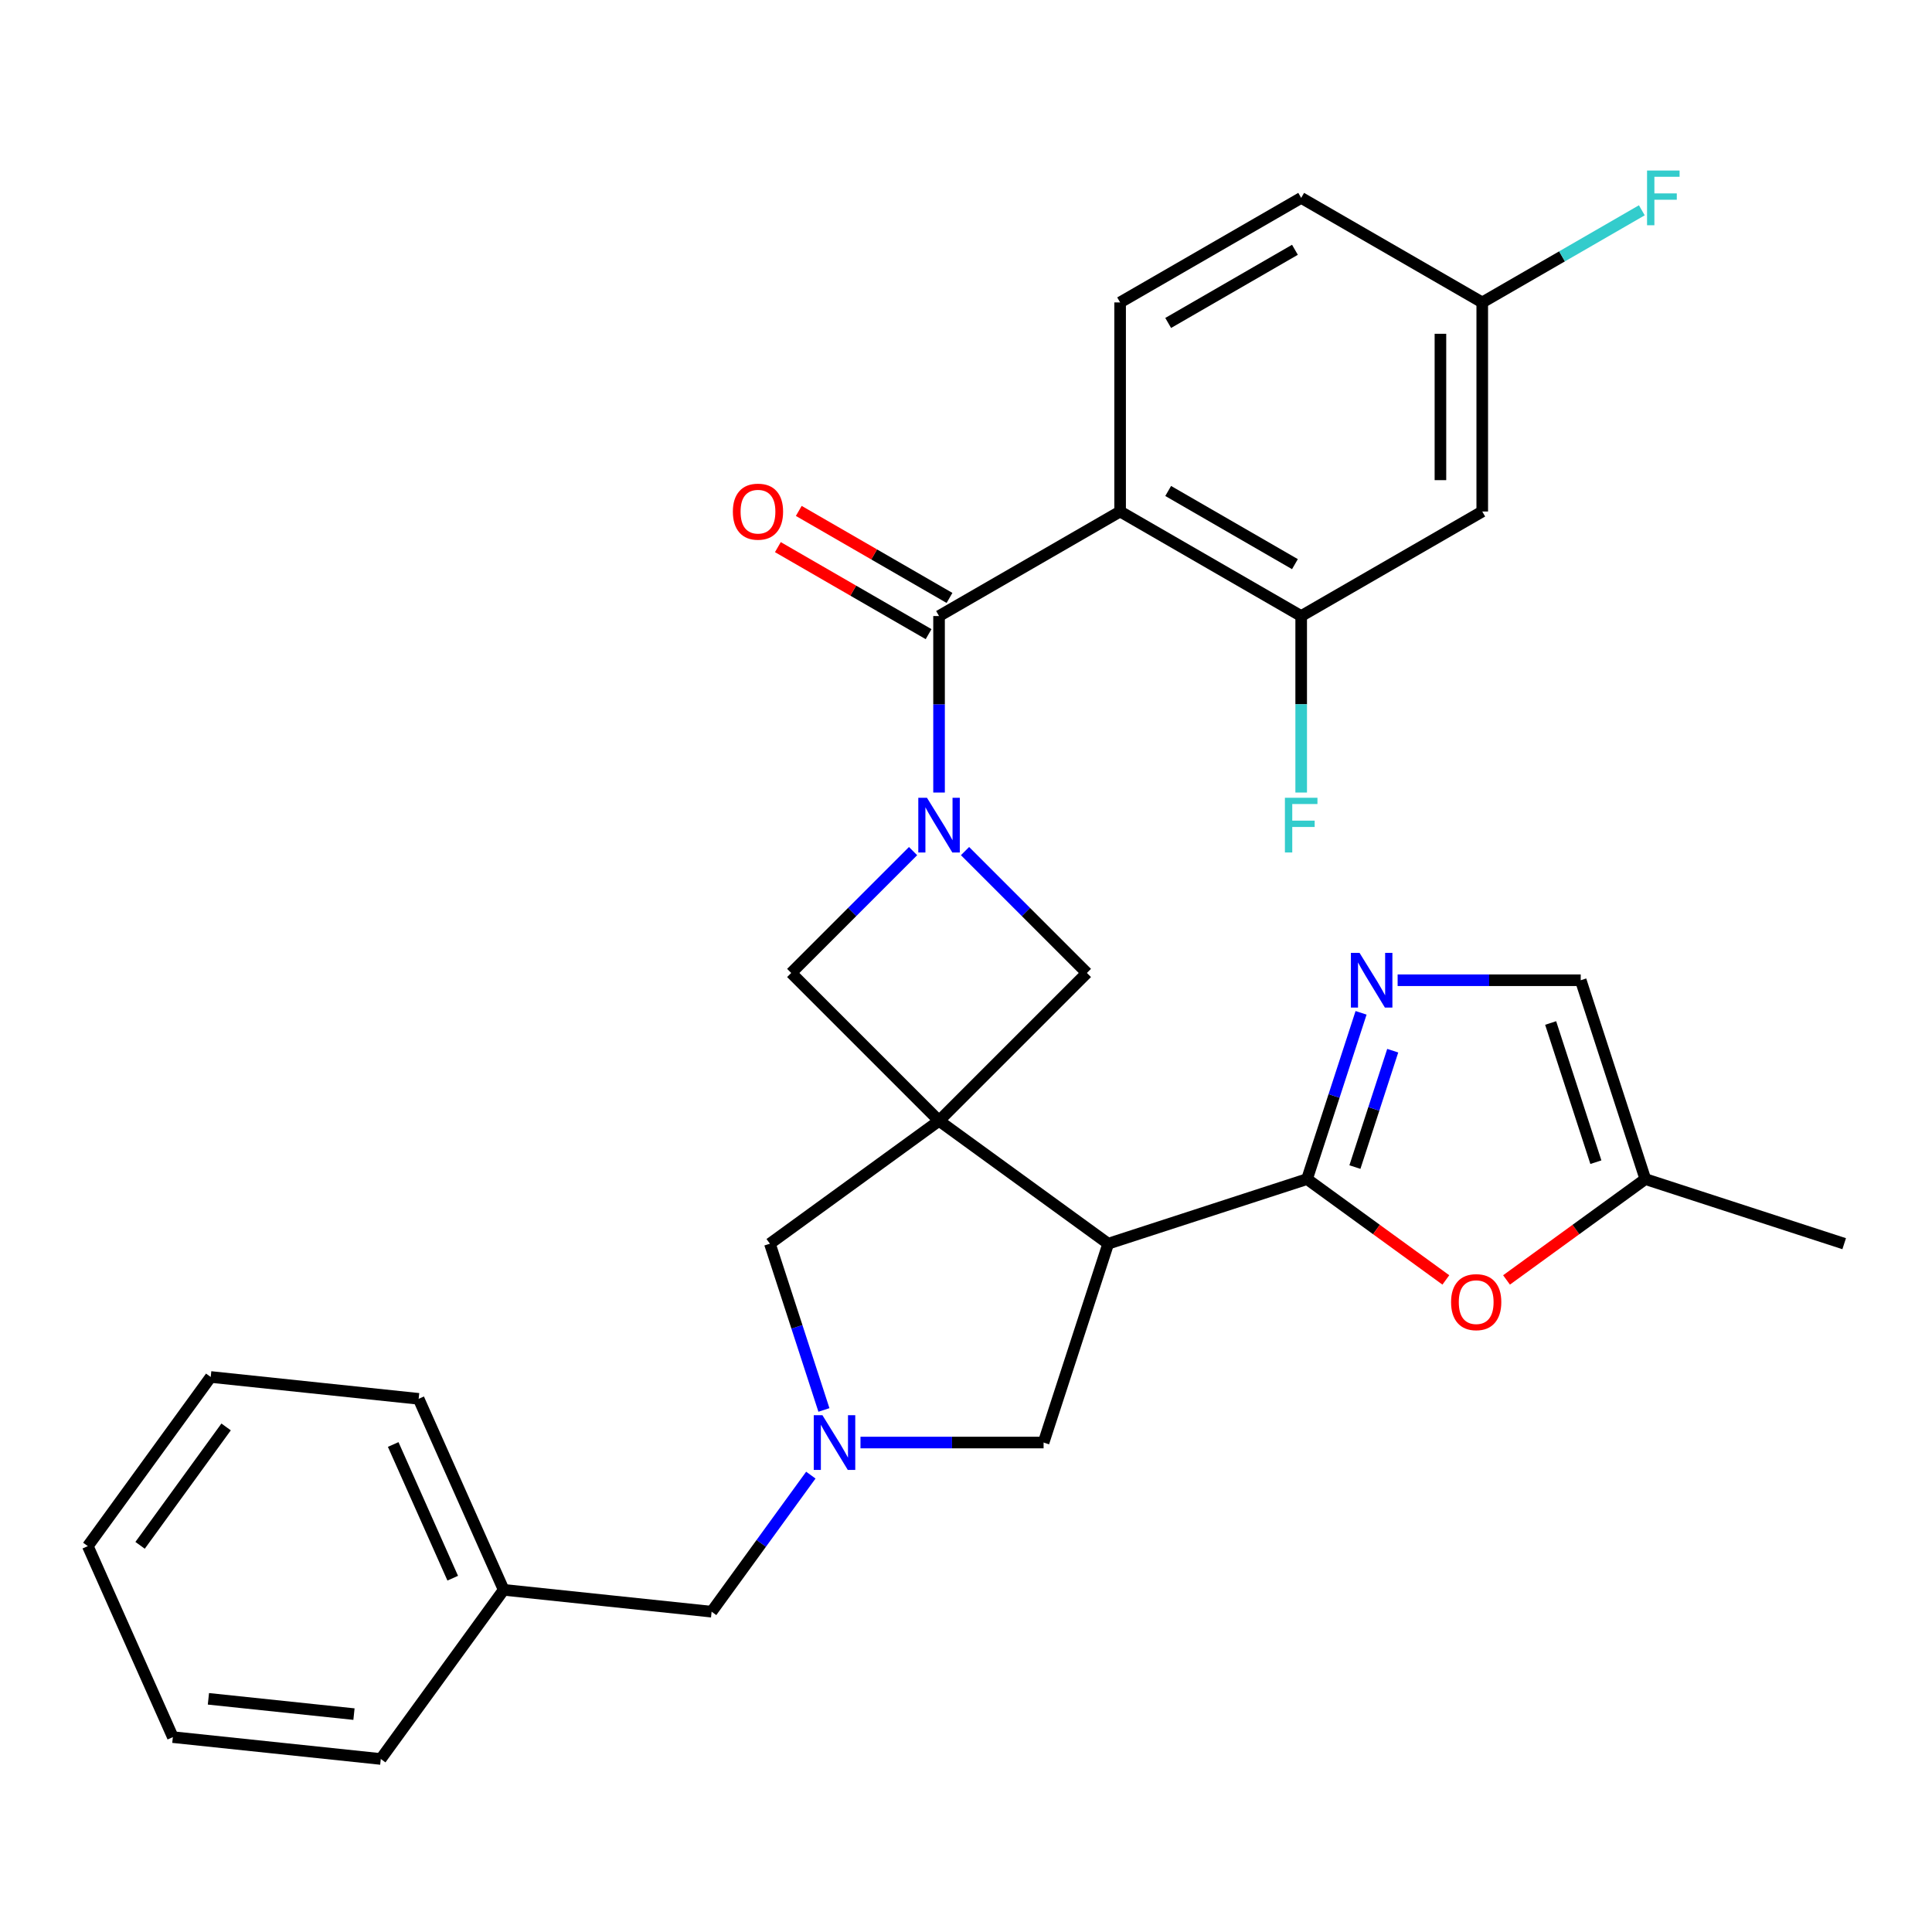 <?xml version='1.0' encoding='iso-8859-1'?>
<svg version='1.1' baseProfile='full'
              xmlns='http://www.w3.org/2000/svg'
                      xmlns:rdkit='http://www.rdkit.org/xml'
                      xmlns:xlink='http://www.w3.org/1999/xlink'
                  xml:space='preserve'
width='1000px' height='1000px' viewBox='0 0 1000 1000'>
<!-- END OF HEADER -->
<rect style='opacity:1.0;fill:#FFFFFF;stroke:none' width='1000' height='1000' x='0' y='0'> </rect>
<path class='bond-1' d='M 486.05,580.126 L 573.601,643.735' style='fill:none;fill-rule:evenodd;stroke:#000000;stroke-width:6px;stroke-linecap:butt;stroke-linejoin:miter;stroke-opacity:1' />
<path class='bond-7' d='M 486.05,580.126 L 562.572,503.604' style='fill:none;fill-rule:evenodd;stroke:#000000;stroke-width:6px;stroke-linecap:butt;stroke-linejoin:miter;stroke-opacity:1' />
<path class='bond-8' d='M 486.05,580.126 L 409.528,503.604' style='fill:none;fill-rule:evenodd;stroke:#000000;stroke-width:6px;stroke-linecap:butt;stroke-linejoin:miter;stroke-opacity:1' />
<path class='bond-11' d='M 486.05,580.126 L 398.499,643.735' style='fill:none;fill-rule:evenodd;stroke:#000000;stroke-width:6px;stroke-linecap:butt;stroke-linejoin:miter;stroke-opacity:1' />
<path class='bond-0' d='M 472.604,440.527 L 441.066,472.066' style='fill:none;fill-rule:evenodd;stroke:#0000FF;stroke-width:6px;stroke-linecap:butt;stroke-linejoin:miter;stroke-opacity:1' />
<path class='bond-0' d='M 441.066,472.066 L 409.528,503.604' style='fill:none;fill-rule:evenodd;stroke:#000000;stroke-width:6px;stroke-linecap:butt;stroke-linejoin:miter;stroke-opacity:1' />
<path class='bond-3' d='M 486.05,410.216 L 486.05,364.54' style='fill:none;fill-rule:evenodd;stroke:#0000FF;stroke-width:6px;stroke-linecap:butt;stroke-linejoin:miter;stroke-opacity:1' />
<path class='bond-3' d='M 486.05,364.54 L 486.05,318.863' style='fill:none;fill-rule:evenodd;stroke:#000000;stroke-width:6px;stroke-linecap:butt;stroke-linejoin:miter;stroke-opacity:1' />
<path class='bond-30' d='M 499.495,440.527 L 531.034,472.066' style='fill:none;fill-rule:evenodd;stroke:#0000FF;stroke-width:6px;stroke-linecap:butt;stroke-linejoin:miter;stroke-opacity:1' />
<path class='bond-30' d='M 531.034,472.066 L 562.572,503.604' style='fill:none;fill-rule:evenodd;stroke:#000000;stroke-width:6px;stroke-linecap:butt;stroke-linejoin:miter;stroke-opacity:1' />
<path class='bond-2' d='M 573.601,643.735 L 676.522,610.294' style='fill:none;fill-rule:evenodd;stroke:#000000;stroke-width:6px;stroke-linecap:butt;stroke-linejoin:miter;stroke-opacity:1' />
<path class='bond-12' d='M 573.601,643.735 L 540.159,746.657' style='fill:none;fill-rule:evenodd;stroke:#000000;stroke-width:6px;stroke-linecap:butt;stroke-linejoin:miter;stroke-opacity:1' />
<path class='bond-5' d='M 676.522,610.294 L 690.503,567.266' style='fill:none;fill-rule:evenodd;stroke:#000000;stroke-width:6px;stroke-linecap:butt;stroke-linejoin:miter;stroke-opacity:1' />
<path class='bond-5' d='M 690.503,567.266 L 704.484,524.237' style='fill:none;fill-rule:evenodd;stroke:#0000FF;stroke-width:6px;stroke-linecap:butt;stroke-linejoin:miter;stroke-opacity:1' />
<path class='bond-5' d='M 701.301,604.074 L 711.087,573.954' style='fill:none;fill-rule:evenodd;stroke:#000000;stroke-width:6px;stroke-linecap:butt;stroke-linejoin:miter;stroke-opacity:1' />
<path class='bond-5' d='M 711.087,573.954 L 720.874,543.834' style='fill:none;fill-rule:evenodd;stroke:#0000FF;stroke-width:6px;stroke-linecap:butt;stroke-linejoin:miter;stroke-opacity:1' />
<path class='bond-9' d='M 676.522,610.294 L 712.445,636.393' style='fill:none;fill-rule:evenodd;stroke:#000000;stroke-width:6px;stroke-linecap:butt;stroke-linejoin:miter;stroke-opacity:1' />
<path class='bond-9' d='M 712.445,636.393 L 748.368,662.492' style='fill:none;fill-rule:evenodd;stroke:#FF0000;stroke-width:6px;stroke-linecap:butt;stroke-linejoin:miter;stroke-opacity:1' />
<path class='bond-4' d='M 486.05,318.863 L 579.77,264.754' style='fill:none;fill-rule:evenodd;stroke:#000000;stroke-width:6px;stroke-linecap:butt;stroke-linejoin:miter;stroke-opacity:1' />
<path class='bond-17' d='M 491.461,309.491 L 452.454,286.971' style='fill:none;fill-rule:evenodd;stroke:#000000;stroke-width:6px;stroke-linecap:butt;stroke-linejoin:miter;stroke-opacity:1' />
<path class='bond-17' d='M 452.454,286.971 L 413.446,264.45' style='fill:none;fill-rule:evenodd;stroke:#FF0000;stroke-width:6px;stroke-linecap:butt;stroke-linejoin:miter;stroke-opacity:1' />
<path class='bond-17' d='M 480.639,328.235 L 441.632,305.715' style='fill:none;fill-rule:evenodd;stroke:#000000;stroke-width:6px;stroke-linecap:butt;stroke-linejoin:miter;stroke-opacity:1' />
<path class='bond-17' d='M 441.632,305.715 L 402.625,283.194' style='fill:none;fill-rule:evenodd;stroke:#FF0000;stroke-width:6px;stroke-linecap:butt;stroke-linejoin:miter;stroke-opacity:1' />
<path class='bond-10' d='M 579.77,264.754 L 673.49,318.863' style='fill:none;fill-rule:evenodd;stroke:#000000;stroke-width:6px;stroke-linecap:butt;stroke-linejoin:miter;stroke-opacity:1' />
<path class='bond-10' d='M 604.65,254.127 L 670.254,292.003' style='fill:none;fill-rule:evenodd;stroke:#000000;stroke-width:6px;stroke-linecap:butt;stroke-linejoin:miter;stroke-opacity:1' />
<path class='bond-14' d='M 579.77,264.754 L 579.77,156.536' style='fill:none;fill-rule:evenodd;stroke:#000000;stroke-width:6px;stroke-linecap:butt;stroke-linejoin:miter;stroke-opacity:1' />
<path class='bond-13' d='M 723.409,507.372 L 770.796,507.372' style='fill:none;fill-rule:evenodd;stroke:#0000FF;stroke-width:6px;stroke-linecap:butt;stroke-linejoin:miter;stroke-opacity:1' />
<path class='bond-13' d='M 770.796,507.372 L 818.182,507.372' style='fill:none;fill-rule:evenodd;stroke:#000000;stroke-width:6px;stroke-linecap:butt;stroke-linejoin:miter;stroke-opacity:1' />
<path class='bond-6' d='M 426.461,729.792 L 412.48,686.763' style='fill:none;fill-rule:evenodd;stroke:#0000FF;stroke-width:6px;stroke-linecap:butt;stroke-linejoin:miter;stroke-opacity:1' />
<path class='bond-6' d='M 412.48,686.763 L 398.499,643.735' style='fill:none;fill-rule:evenodd;stroke:#000000;stroke-width:6px;stroke-linecap:butt;stroke-linejoin:miter;stroke-opacity:1' />
<path class='bond-18' d='M 419.687,763.522 L 394.009,798.865' style='fill:none;fill-rule:evenodd;stroke:#0000FF;stroke-width:6px;stroke-linecap:butt;stroke-linejoin:miter;stroke-opacity:1' />
<path class='bond-18' d='M 394.009,798.865 L 368.331,834.208' style='fill:none;fill-rule:evenodd;stroke:#000000;stroke-width:6px;stroke-linecap:butt;stroke-linejoin:miter;stroke-opacity:1' />
<path class='bond-31' d='M 445.386,746.657 L 492.773,746.657' style='fill:none;fill-rule:evenodd;stroke:#0000FF;stroke-width:6px;stroke-linecap:butt;stroke-linejoin:miter;stroke-opacity:1' />
<path class='bond-31' d='M 492.773,746.657 L 540.159,746.657' style='fill:none;fill-rule:evenodd;stroke:#000000;stroke-width:6px;stroke-linecap:butt;stroke-linejoin:miter;stroke-opacity:1' />
<path class='bond-15' d='M 779.778,662.492 L 815.701,636.393' style='fill:none;fill-rule:evenodd;stroke:#FF0000;stroke-width:6px;stroke-linecap:butt;stroke-linejoin:miter;stroke-opacity:1' />
<path class='bond-15' d='M 815.701,636.393 L 851.624,610.294' style='fill:none;fill-rule:evenodd;stroke:#000000;stroke-width:6px;stroke-linecap:butt;stroke-linejoin:miter;stroke-opacity:1' />
<path class='bond-16' d='M 673.49,318.863 L 767.21,264.754' style='fill:none;fill-rule:evenodd;stroke:#000000;stroke-width:6px;stroke-linecap:butt;stroke-linejoin:miter;stroke-opacity:1' />
<path class='bond-20' d='M 673.49,318.863 L 673.49,364.54' style='fill:none;fill-rule:evenodd;stroke:#000000;stroke-width:6px;stroke-linecap:butt;stroke-linejoin:miter;stroke-opacity:1' />
<path class='bond-20' d='M 673.49,364.54 L 673.49,410.216' style='fill:none;fill-rule:evenodd;stroke:#33CCCC;stroke-width:6px;stroke-linecap:butt;stroke-linejoin:miter;stroke-opacity:1' />
<path class='bond-32' d='M 818.182,507.372 L 851.624,610.294' style='fill:none;fill-rule:evenodd;stroke:#000000;stroke-width:6px;stroke-linecap:butt;stroke-linejoin:miter;stroke-opacity:1' />
<path class='bond-32' d='M 802.614,529.498 L 826.023,601.544' style='fill:none;fill-rule:evenodd;stroke:#000000;stroke-width:6px;stroke-linecap:butt;stroke-linejoin:miter;stroke-opacity:1' />
<path class='bond-21' d='M 579.77,156.536 L 673.49,102.426' style='fill:none;fill-rule:evenodd;stroke:#000000;stroke-width:6px;stroke-linecap:butt;stroke-linejoin:miter;stroke-opacity:1' />
<path class='bond-21' d='M 604.65,167.163 L 670.254,129.287' style='fill:none;fill-rule:evenodd;stroke:#000000;stroke-width:6px;stroke-linecap:butt;stroke-linejoin:miter;stroke-opacity:1' />
<path class='bond-24' d='M 851.624,610.294 L 954.545,643.735' style='fill:none;fill-rule:evenodd;stroke:#000000;stroke-width:6px;stroke-linecap:butt;stroke-linejoin:miter;stroke-opacity:1' />
<path class='bond-34' d='M 767.21,264.754 L 767.21,156.536' style='fill:none;fill-rule:evenodd;stroke:#000000;stroke-width:6px;stroke-linecap:butt;stroke-linejoin:miter;stroke-opacity:1' />
<path class='bond-34' d='M 745.566,248.521 L 745.566,172.768' style='fill:none;fill-rule:evenodd;stroke:#000000;stroke-width:6px;stroke-linecap:butt;stroke-linejoin:miter;stroke-opacity:1' />
<path class='bond-23' d='M 368.331,834.208 L 260.706,822.896' style='fill:none;fill-rule:evenodd;stroke:#000000;stroke-width:6px;stroke-linecap:butt;stroke-linejoin:miter;stroke-opacity:1' />
<path class='bond-19' d='M 767.21,156.536 L 673.49,102.426' style='fill:none;fill-rule:evenodd;stroke:#000000;stroke-width:6px;stroke-linecap:butt;stroke-linejoin:miter;stroke-opacity:1' />
<path class='bond-22' d='M 767.21,156.536 L 808.507,132.693' style='fill:none;fill-rule:evenodd;stroke:#000000;stroke-width:6px;stroke-linecap:butt;stroke-linejoin:miter;stroke-opacity:1' />
<path class='bond-22' d='M 808.507,132.693 L 849.804,108.85' style='fill:none;fill-rule:evenodd;stroke:#33CCCC;stroke-width:6px;stroke-linecap:butt;stroke-linejoin:miter;stroke-opacity:1' />
<path class='bond-25' d='M 260.706,822.896 L 216.689,724.033' style='fill:none;fill-rule:evenodd;stroke:#000000;stroke-width:6px;stroke-linecap:butt;stroke-linejoin:miter;stroke-opacity:1' />
<path class='bond-25' d='M 234.331,816.87 L 203.519,747.666' style='fill:none;fill-rule:evenodd;stroke:#000000;stroke-width:6px;stroke-linecap:butt;stroke-linejoin:miter;stroke-opacity:1' />
<path class='bond-26' d='M 260.706,822.896 L 197.097,910.446' style='fill:none;fill-rule:evenodd;stroke:#000000;stroke-width:6px;stroke-linecap:butt;stroke-linejoin:miter;stroke-opacity:1' />
<path class='bond-28' d='M 216.689,724.033 L 109.064,712.721' style='fill:none;fill-rule:evenodd;stroke:#000000;stroke-width:6px;stroke-linecap:butt;stroke-linejoin:miter;stroke-opacity:1' />
<path class='bond-27' d='M 197.097,910.446 L 89.471,899.134' style='fill:none;fill-rule:evenodd;stroke:#000000;stroke-width:6px;stroke-linecap:butt;stroke-linejoin:miter;stroke-opacity:1' />
<path class='bond-27' d='M 183.215,887.224 L 107.877,879.306' style='fill:none;fill-rule:evenodd;stroke:#000000;stroke-width:6px;stroke-linecap:butt;stroke-linejoin:miter;stroke-opacity:1' />
<path class='bond-29' d='M 89.471,899.134 L 45.455,800.272' style='fill:none;fill-rule:evenodd;stroke:#000000;stroke-width:6px;stroke-linecap:butt;stroke-linejoin:miter;stroke-opacity:1' />
<path class='bond-33' d='M 109.064,712.721 L 45.455,800.272' style='fill:none;fill-rule:evenodd;stroke:#000000;stroke-width:6px;stroke-linecap:butt;stroke-linejoin:miter;stroke-opacity:1' />
<path class='bond-33' d='M 117.033,738.576 L 72.506,799.861' style='fill:none;fill-rule:evenodd;stroke:#000000;stroke-width:6px;stroke-linecap:butt;stroke-linejoin:miter;stroke-opacity:1' />
<path  class='atom-1' d='M 479.79 412.922
L 489.07 427.922
Q 489.99 429.402, 491.47 432.082
Q 492.95 434.762, 493.03 434.922
L 493.03 412.922
L 496.79 412.922
L 496.79 441.242
L 492.91 441.242
L 482.95 424.842
Q 481.79 422.922, 480.55 420.722
Q 479.35 418.522, 478.99 417.842
L 478.99 441.242
L 475.31 441.242
L 475.31 412.922
L 479.79 412.922
' fill='#0000FF'/>
<path  class='atom-6' d='M 703.704 493.212
L 712.984 508.212
Q 713.904 509.692, 715.384 512.372
Q 716.864 515.052, 716.944 515.212
L 716.944 493.212
L 720.704 493.212
L 720.704 521.532
L 716.824 521.532
L 706.864 505.132
Q 705.704 503.212, 704.464 501.012
Q 703.264 498.812, 702.904 498.132
L 702.904 521.532
L 699.224 521.532
L 699.224 493.212
L 703.704 493.212
' fill='#0000FF'/>
<path  class='atom-7' d='M 425.681 732.497
L 434.961 747.497
Q 435.881 748.977, 437.361 751.657
Q 438.841 754.337, 438.921 754.497
L 438.921 732.497
L 442.681 732.497
L 442.681 760.817
L 438.801 760.817
L 428.841 744.417
Q 427.681 742.497, 426.441 740.297
Q 425.241 738.097, 424.881 737.417
L 424.881 760.817
L 421.201 760.817
L 421.201 732.497
L 425.681 732.497
' fill='#0000FF'/>
<path  class='atom-10' d='M 751.073 673.983
Q 751.073 667.183, 754.433 663.383
Q 757.793 659.583, 764.073 659.583
Q 770.353 659.583, 773.713 663.383
Q 777.073 667.183, 777.073 673.983
Q 777.073 680.863, 773.673 684.783
Q 770.273 688.663, 764.073 688.663
Q 757.833 688.663, 754.433 684.783
Q 751.073 680.903, 751.073 673.983
M 764.073 685.463
Q 768.393 685.463, 770.713 682.583
Q 773.073 679.663, 773.073 673.983
Q 773.073 668.423, 770.713 665.623
Q 768.393 662.783, 764.073 662.783
Q 759.753 662.783, 757.393 665.583
Q 755.073 668.383, 755.073 673.983
Q 755.073 679.703, 757.393 682.583
Q 759.753 685.463, 764.073 685.463
' fill='#FF0000'/>
<path  class='atom-18' d='M 379.33 264.834
Q 379.33 258.034, 382.69 254.234
Q 386.05 250.434, 392.33 250.434
Q 398.61 250.434, 401.97 254.234
Q 405.33 258.034, 405.33 264.834
Q 405.33 271.714, 401.93 275.634
Q 398.53 279.514, 392.33 279.514
Q 386.09 279.514, 382.69 275.634
Q 379.33 271.754, 379.33 264.834
M 392.33 276.314
Q 396.65 276.314, 398.97 273.434
Q 401.33 270.514, 401.33 264.834
Q 401.33 259.274, 398.97 256.474
Q 396.65 253.634, 392.33 253.634
Q 388.01 253.634, 385.65 256.434
Q 383.33 259.234, 383.33 264.834
Q 383.33 270.554, 385.65 273.434
Q 388.01 276.314, 392.33 276.314
' fill='#FF0000'/>
<path  class='atom-21' d='M 665.07 412.922
L 681.91 412.922
L 681.91 416.162
L 668.87 416.162
L 668.87 424.762
L 680.47 424.762
L 680.47 428.042
L 668.87 428.042
L 668.87 441.242
L 665.07 441.242
L 665.07 412.922
' fill='#33CCCC'/>
<path  class='atom-23' d='M 852.51 88.266
L 869.35 88.266
L 869.35 91.507
L 856.31 91.507
L 856.31 100.106
L 867.91 100.106
L 867.91 103.386
L 856.31 103.386
L 856.31 116.586
L 852.51 116.586
L 852.51 88.266
' fill='#33CCCC'/>
</svg>
